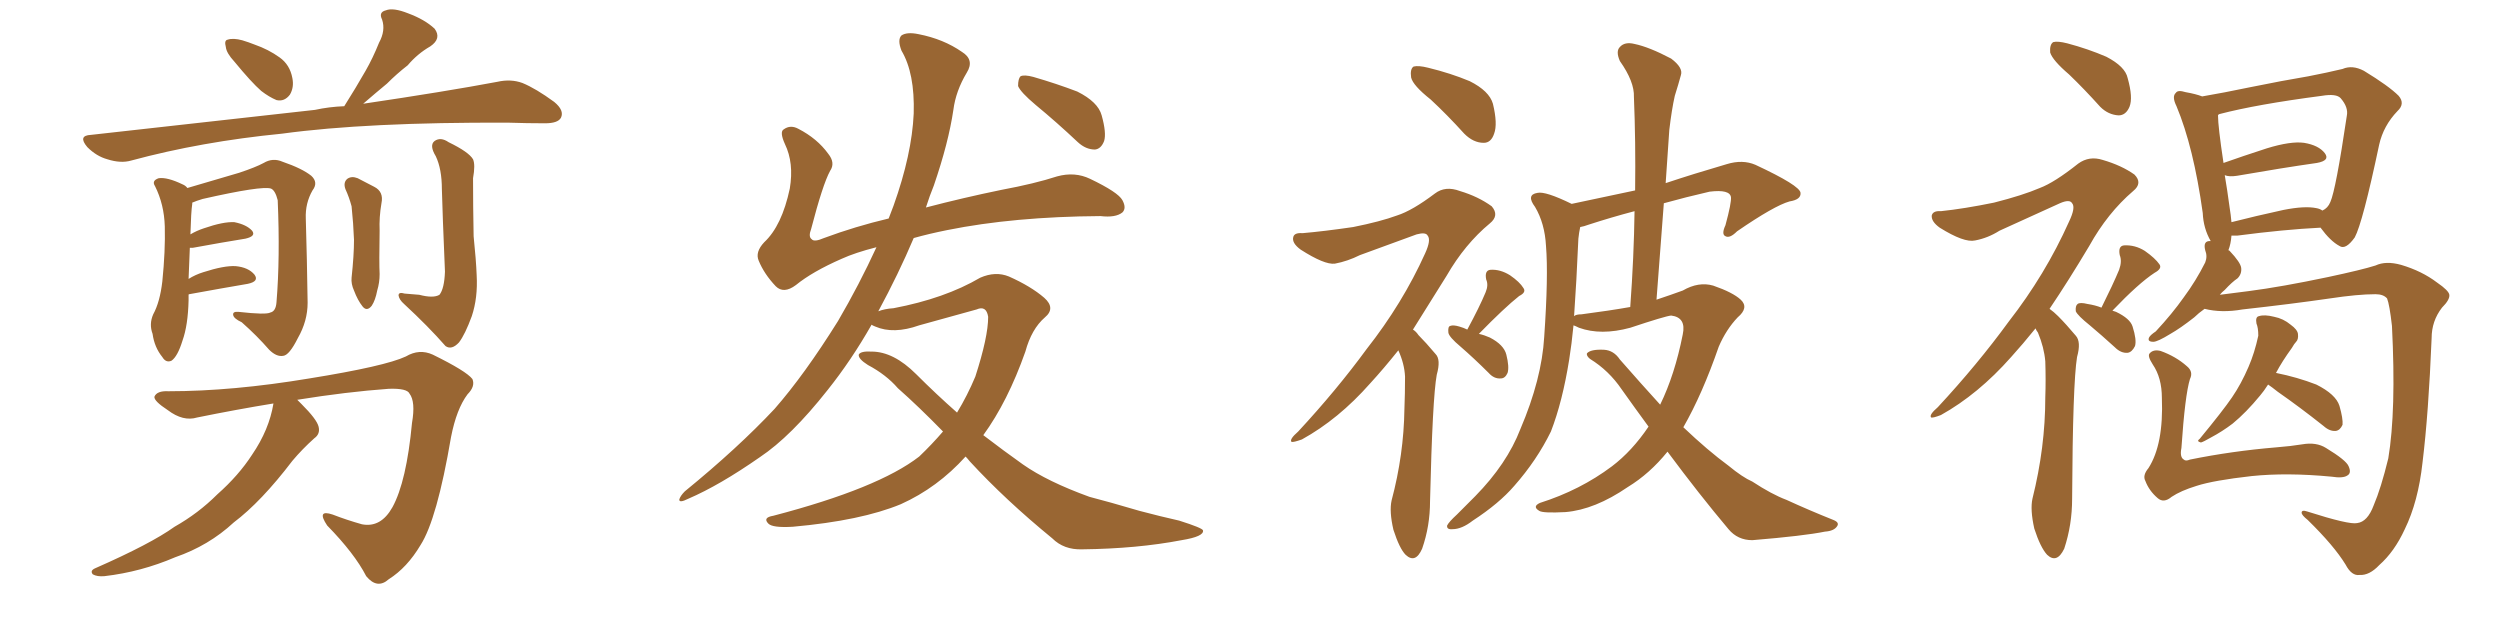 <svg xmlns="http://www.w3.org/2000/svg" xmlns:xlink="http://www.w3.org/1999/xlink" width="600" height="150"><path fill="#996633" padding="10" d="M56.25 14.79L56.25 14.79Q54.35 12.74 54.20 11.28L54.20 11.28Q53.76 9.67 54.64 9.52L54.64 9.52Q55.96 9.08 58.15 9.67L58.15 9.67Q59.62 10.11 61.08 10.69L61.08 10.69Q64.45 11.87 67.09 13.77L67.09 13.77Q69.58 15.53 70.17 18.75L70.17 18.75Q70.61 20.95 69.58 22.71L69.58 22.71Q68.26 24.46 66.36 24.02L66.36 24.02Q64.60 23.29 62.70 21.83L62.70 21.83Q60.35 19.78 56.25 14.79ZM82.62 25.49L82.62 25.49Q85.40 21.09 87.74 16.99L87.74 16.99Q89.50 13.92 90.97 10.25L90.97 10.25Q92.58 7.32 91.70 4.69L91.70 4.69Q90.82 2.93 92.58 2.49L92.58 2.49Q94.34 1.76 98.00 3.22L98.00 3.22Q101.95 4.69 104.30 6.88L104.30 6.88Q106.05 9.23 103.27 11.13L103.27 11.13Q100.20 12.89 97.85 15.67L97.85 15.67Q95.21 17.72 92.87 20.07L92.87 20.07Q90.38 22.12 87.16 24.90L87.16 24.90Q106.93 21.97 119.38 19.63L119.38 19.63Q122.61 18.90 125.39 19.92L125.39 19.92Q128.61 21.24 133.01 24.46L133.01 24.46Q135.50 26.51 134.62 28.27L134.62 28.27Q133.89 29.59 130.81 29.59L130.81 29.59Q126.56 29.59 122.02 29.44L122.02 29.44Q88.04 29.30 67.68 32.08L67.68 32.08Q48.34 33.98 31.49 38.53L31.49 38.53Q29.00 39.26 25.78 38.23L25.78 38.23Q23.14 37.50 20.95 35.30L20.95 35.30Q18.60 32.52 21.83 32.37L21.83 32.37Q50.83 29.15 75.59 26.37L75.59 26.37Q78.96 25.63 82.62 25.49ZM45.26 70.75L45.26 70.75Q45.26 71.48 45.26 72.07L45.26 72.07Q45.12 78.08 43.80 81.74L43.80 81.74Q42.63 85.55 41.16 86.57L41.16 86.57Q39.84 87.16 38.96 85.69L38.96 85.69Q37.06 83.35 36.62 80.13L36.62 80.13Q35.74 77.78 36.77 75.44L36.77 75.44Q38.38 72.51 38.96 67.53L38.96 67.53Q39.70 60.21 39.55 54.35L39.55 54.35Q39.40 49.07 37.21 44.68L37.21 44.68Q36.33 43.36 38.09 42.77L38.09 42.77Q40.14 42.48 43.80 44.24L43.80 44.24Q44.53 44.53 44.97 45.12L44.97 45.12Q49.51 43.80 57.42 41.46L57.42 41.46Q61.38 40.14 63.28 39.11L63.28 39.11Q65.48 37.79 67.82 38.82L67.82 38.82Q72.51 40.43 74.71 42.19L74.71 42.19Q76.46 43.80 75 45.70L75 45.70Q73.24 48.78 73.39 52.44L73.39 52.44Q73.68 62.11 73.83 72.66L73.83 72.66Q73.83 77.05 71.48 81.15L71.48 81.15Q69.43 85.25 67.97 85.40L67.97 85.40Q66.36 85.69 64.60 83.94L64.60 83.94Q61.67 80.57 58.01 77.34L58.01 77.34Q56.10 76.46 55.96 75.59L55.96 75.59Q55.81 74.71 57.28 74.85L57.28 74.85Q63.87 75.59 64.89 75L64.89 75Q66.21 74.71 66.36 72.51L66.36 72.51Q67.24 61.82 66.65 48.05L66.65 48.05Q66.06 45.70 65.04 45.26L65.04 45.26Q62.84 44.53 48.63 47.75L48.63 47.75Q47.17 48.19 46.14 48.63L46.14 48.63Q46.14 48.78 46.14 48.93L46.14 48.93Q45.85 50.83 45.70 56.25L45.70 56.25Q47.17 55.37 48.93 54.79L48.93 54.79Q53.61 53.17 56.25 53.32L56.25 53.32Q59.18 53.91 60.50 55.37L60.50 55.37Q61.52 56.69 58.89 57.28L58.89 57.28Q53.47 58.15 46.29 59.47L46.29 59.47Q45.70 59.47 45.56 59.47L45.56 59.47Q45.41 62.55 45.26 66.94L45.26 66.94Q46.88 65.92 48.78 65.33L48.78 65.33Q53.76 63.72 56.54 63.87L56.54 63.87Q59.62 64.16 61.08 65.92L61.08 65.92Q62.26 67.53 59.47 68.12L59.47 68.12Q53.47 69.14 45.41 70.61L45.41 70.61Q45.26 70.61 45.26 70.75ZM82.91 45.41L82.91 45.41Q82.32 43.80 83.35 42.92L83.35 42.92Q84.38 42.19 85.84 42.77L85.84 42.77Q87.89 43.80 89.79 44.82L89.79 44.82Q92.14 46.00 91.55 48.78L91.55 48.78Q90.97 52.15 91.11 55.37L91.11 55.37Q90.97 63.13 91.11 65.77L91.11 65.77Q91.11 67.82 90.53 69.73L90.53 69.73Q90.09 72.07 89.21 73.39L89.21 73.39Q88.04 74.85 87.01 73.54L87.01 73.54Q85.84 72.07 84.96 69.73L84.96 69.73Q84.23 68.12 84.38 66.65L84.38 66.65Q84.96 61.23 84.96 57.57L84.96 57.57Q84.81 53.61 84.38 49.51L84.38 49.51Q83.79 47.31 82.91 45.41ZM100.63 70.75L100.63 70.75Q104.00 71.63 105.47 70.75L105.47 70.75Q106.64 69.29 106.79 65.19L106.79 65.19Q106.20 51.27 106.05 45.41L106.05 45.41Q106.05 40.58 104.59 37.50L104.59 37.50Q102.98 34.86 104.30 33.84L104.30 33.84Q105.76 32.81 107.67 34.13L107.67 34.13Q112.50 36.47 113.53 38.23L113.53 38.23Q114.11 39.55 113.53 42.77L113.53 42.77Q113.53 49.51 113.67 56.69L113.67 56.69Q114.26 62.40 114.40 66.06L114.40 66.06Q114.70 71.48 113.23 75.88L113.23 75.88Q111.62 80.27 110.16 82.18L110.16 82.18Q108.40 84.08 106.93 83.06L106.93 83.06Q102.83 78.37 96.97 72.95L96.97 72.95Q95.80 71.92 95.65 70.90L95.65 70.90Q95.65 70.02 97.12 70.46L97.12 70.46Q99.17 70.61 100.63 70.75ZM65.63 96.83L65.63 96.83L65.63 96.83Q56.69 98.29 47.31 100.20L47.31 100.20Q43.95 101.22 40.28 98.44L40.28 98.44Q36.91 96.24 37.06 95.21L37.06 95.21Q37.65 93.75 40.43 93.90L40.43 93.90Q55.81 93.90 74.27 90.82L74.27 90.82Q92.43 87.89 97.41 85.55L97.41 85.55Q100.63 83.64 103.86 85.11L103.86 85.11Q111.91 89.06 113.38 90.97L113.38 90.97Q114.11 92.72 112.21 94.63L112.21 94.63Q109.57 98.14 108.25 104.88L108.25 104.88Q104.88 124.66 100.93 130.81L100.93 130.81Q97.71 136.23 93.31 139.01L93.31 139.01Q90.53 141.50 87.89 138.28L87.89 138.28Q85.11 132.86 78.52 126.12L78.52 126.12Q75.88 122.17 79.83 123.49L79.83 123.49Q83.20 124.80 86.87 125.83L86.87 125.83Q91.41 126.71 94.19 121.73L94.19 121.73Q97.56 115.58 98.88 101.51L98.88 101.51Q99.76 96.39 98.29 94.48L98.29 94.48Q97.71 93.16 93.31 93.31L93.31 93.31Q83.20 94.04 71.34 95.95L71.34 95.95Q71.78 96.39 72.36 96.97L72.36 96.97Q76.03 100.63 76.46 102.39L76.46 102.39Q76.90 104.15 75.44 105.18L75.44 105.18Q72.51 107.81 70.17 110.60L70.17 110.60Q62.70 120.41 56.10 125.39L56.10 125.39Q50.10 130.96 42.04 133.74L42.04 133.74Q33.84 137.26 25.05 138.28L25.05 138.28Q23.29 138.43 22.27 137.84L22.27 137.84Q21.53 136.96 22.85 136.38L22.85 136.38Q36.18 130.52 41.89 126.42L41.89 126.42Q47.61 123.19 52.15 118.65L52.15 118.65Q57.28 114.11 60.50 109.13L60.50 109.13Q64.60 103.13 65.63 96.83ZM231.74 109.57L231.74 109.57Q225 117.04 216.21 121.00L216.21 121.00Q206.69 124.95 190.28 126.42L190.28 126.42Q185.45 126.71 184.42 125.68L184.42 125.68Q182.96 124.22 185.60 123.78L185.60 123.78Q210.79 117.19 220.61 109.57L220.61 109.57Q223.68 106.64 226.32 103.56L226.32 103.56Q220.46 97.56 215.48 93.16L215.48 93.16Q212.70 89.94 208.30 87.60L208.30 87.60Q205.96 86.13 206.10 85.11L206.10 85.11Q206.54 84.23 209.18 84.38L209.18 84.38Q214.45 84.38 219.87 89.79L219.87 89.79Q224.71 94.63 229.69 99.02L229.69 99.02Q232.18 94.92 234.08 90.38L234.08 90.38Q237.16 80.86 237.16 76.03L237.16 76.03Q236.72 73.24 234.38 74.27L234.38 74.27Q227.64 76.17 220.61 78.08L220.61 78.08Q214.45 80.27 210.06 78.37L210.06 78.37Q209.33 78.08 209.18 77.93L209.18 77.93Q204.35 86.43 198.63 93.60L198.63 93.60Q189.84 104.74 182.37 109.72L182.37 109.72Q172.71 116.46 165.23 119.68L165.23 119.68Q162.89 120.85 163.04 119.82L163.04 119.82Q163.33 118.95 164.36 117.92L164.36 117.92Q177.10 107.52 185.89 98.14L185.89 98.14Q193.07 89.94 201.12 77.05L201.12 77.05Q206.25 68.26 210.35 59.33L210.35 59.33Q205.22 60.64 202.00 62.11L202.00 62.11Q194.97 65.19 191.02 68.41L191.02 68.41Q188.09 70.61 186.18 68.70L186.18 68.70Q183.40 65.77 182.08 62.55L182.08 62.55Q181.20 60.50 183.40 58.15L183.40 58.15Q187.65 54.20 189.55 45.26L189.55 45.26Q190.58 39.11 188.38 34.57L188.38 34.57Q187.06 31.64 188.09 31.05L188.09 31.05Q189.70 29.88 191.60 30.91L191.60 30.91Q196.14 33.25 198.78 36.91L198.78 36.91Q200.54 39.11 199.22 41.02L199.22 41.02Q197.46 44.24 194.68 54.93L194.68 54.93Q193.95 56.84 194.82 57.42L194.82 57.42Q195.41 58.15 197.75 57.13L197.75 57.13Q205.22 54.35 213.28 52.44L213.28 52.44Q213.87 50.83 214.45 49.37L214.45 49.37Q218.85 37.06 219.29 27.25L219.29 27.25Q219.58 17.58 216.36 12.16L216.36 12.16Q215.33 9.52 216.36 8.50L216.36 8.50Q217.68 7.62 220.46 8.20L220.46 8.20Q226.46 9.38 230.86 12.45L230.86 12.45Q233.94 14.36 232.03 17.43L232.03 17.43Q229.39 21.83 228.81 26.37L228.81 26.37Q227.64 34.28 224.12 44.53L224.12 44.53Q223.10 47.02 222.22 49.80L222.22 49.80Q231.15 47.46 240.38 45.56L240.38 45.56Q248.29 44.09 253.71 42.33L253.71 42.33Q257.96 41.16 261.62 42.92L261.62 42.92Q268.36 46.14 269.38 48.05L269.38 48.05Q270.41 49.95 269.38 50.98L269.38 50.98Q267.77 52.29 264.11 51.86L264.11 51.86Q243.31 52.00 227.34 55.22L227.34 55.22Q222.95 56.10 219.29 57.13L219.29 57.13Q215.63 65.77 210.79 74.71L210.79 74.71Q212.26 74.12 214.45 73.97L214.45 73.97Q226.76 71.63 235.25 66.65L235.25 66.65Q238.92 65.04 242.14 66.36L242.14 66.36Q247.41 68.70 250.63 71.48L250.63 71.48Q253.42 73.97 250.78 76.17L250.78 76.17Q247.56 78.96 246.09 84.38L246.09 84.38Q241.85 96.39 235.99 104.44L235.99 104.44Q240.97 108.25 245.51 111.47L245.51 111.47Q251.37 115.58 261.47 119.24L261.47 119.24Q266.02 120.41 273.49 122.61L273.49 122.61Q278.47 123.93 283.01 124.95L283.01 124.95Q288.57 126.71 288.72 127.29L288.72 127.29Q289.01 128.76 283.59 129.64L283.59 129.64Q272.90 131.69 259.72 131.84L259.72 131.84Q255.32 131.98 252.54 129.20L252.54 129.20Q241.26 119.97 232.76 110.74L232.76 110.74Q232.18 110.01 231.74 109.57ZM248.58 25.20L248.58 25.20L248.58 25.20Q244.92 22.12 244.34 20.65L244.34 20.65Q244.34 18.90 244.92 18.31L244.92 18.31Q245.80 17.87 248.00 18.46L248.00 18.46Q253.56 20.07 258.54 21.97L258.54 21.97Q263.53 24.46 264.40 27.69L264.40 27.69Q265.58 31.93 264.99 33.84L264.99 33.84Q264.26 35.74 262.79 35.89L262.79 35.89Q260.60 35.89 258.69 34.13L258.69 34.13Q253.56 29.30 248.58 25.20ZM343.36 23.88L343.36 23.88Q339.11 20.51 338.67 18.60L338.67 18.60Q338.38 16.55 339.26 15.97L339.26 15.97Q340.43 15.67 342.77 16.26L342.77 16.26Q348.19 17.58 352.73 19.48L352.73 19.48Q357.42 21.83 358.30 24.90L358.30 24.90Q359.47 29.74 358.59 32.08L358.59 32.08Q357.86 34.28 356.10 34.28L356.10 34.28Q353.61 34.28 351.42 32.08L351.42 32.08Q347.31 27.54 343.36 23.88ZM335.60 84.08L335.60 84.08Q332.08 88.48 328.86 91.99L328.86 91.99Q321.24 100.63 312.45 105.47L312.45 105.47Q310.40 106.20 309.96 106.05L309.96 106.05Q309.38 105.47 311.57 103.56L311.57 103.56Q320.80 93.60 327.98 83.79L327.98 83.79Q336.62 72.80 342.04 60.79L342.04 60.79Q343.51 57.57 342.63 56.54L342.63 56.54Q342.19 55.66 339.99 56.25L339.99 56.25Q332.67 58.89 326.37 61.23L326.37 61.23Q323.44 62.70 320.36 63.28L320.36 63.28Q317.87 63.57 312.16 59.91L312.16 59.91Q309.96 58.30 310.40 56.84L310.40 56.84Q310.69 55.81 312.60 55.96L312.60 55.96Q317.72 55.52 324.76 54.49L324.76 54.49Q331.35 53.17 335.30 51.71L335.30 51.71Q338.96 50.54 344.38 46.44L344.38 46.44Q346.88 44.53 350.39 45.85L350.39 45.85Q354.79 47.17 358.01 49.51L358.01 49.51Q359.91 51.71 357.57 53.61L357.57 53.61Q351.56 58.59 347.17 66.21L347.17 66.21Q342.77 73.24 339.11 79.10L339.11 79.10Q339.84 79.54 340.43 80.42L340.43 80.42Q342.19 82.18 344.53 84.96L344.53 84.96Q345.85 86.28 344.82 89.94L344.82 89.94Q343.80 95.51 343.21 120.26L343.21 120.26Q343.21 126.27 341.31 131.69L341.31 131.69Q339.70 135.35 337.35 133.15L337.35 133.15Q335.89 131.69 334.42 127.15L334.42 127.15Q333.40 122.75 333.98 120.12L333.98 120.12Q336.91 109.13 337.06 98.14L337.06 98.14Q337.21 94.48 337.21 90.38L337.21 90.38Q337.06 87.30 335.60 84.08ZM352.15 79.10L352.15 79.10Q355.08 73.68 356.54 70.17L356.54 70.17Q357.28 68.41 356.69 67.09L356.69 67.09Q356.25 64.89 357.71 64.75L357.71 64.75Q360.06 64.60 362.40 66.06L362.40 66.06Q364.75 67.68 365.63 69.14L365.63 69.14Q366.36 70.17 364.60 71.04L364.60 71.04Q361.08 73.83 354.93 80.13L354.93 80.13Q356.25 80.42 357.57 81.01L357.57 81.01Q360.94 82.76 361.52 85.11L361.52 85.11Q362.26 88.04 361.82 89.50L361.82 89.50Q361.23 90.82 360.21 90.82L360.21 90.82Q358.59 90.97 357.28 89.50L357.28 89.50Q353.76 85.99 350.54 83.20L350.54 83.20Q347.75 80.86 347.61 79.83L347.61 79.83Q347.46 78.37 348.05 78.22L348.05 78.22Q348.78 77.93 350.24 78.37L350.24 78.37Q351.27 78.66 352.15 79.10ZM400.20 108.40L400.20 108.40Q395.95 113.67 390.67 116.89L390.67 116.89Q382.76 122.31 375.73 122.90L375.73 122.90Q370.31 123.19 369.43 122.61L369.43 122.61Q367.68 121.58 369.58 120.70L369.58 120.70Q379.25 117.63 386.87 111.91L386.87 111.91Q391.70 108.25 395.65 102.39L395.65 102.39Q392.43 98.00 389.21 93.46L389.21 93.46Q386.13 88.92 381.59 86.13L381.59 86.13Q380.71 85.40 380.86 84.81L380.86 84.81Q381.74 83.79 384.96 83.94L384.96 83.94Q387.30 84.08 388.77 86.28L388.77 86.28Q393.90 92.14 398.44 97.12L398.44 97.12Q401.95 89.94 403.86 80.27L403.86 80.27Q404.74 76.17 401.07 75.73L401.07 75.73Q399.61 75.88 391.26 78.66L391.26 78.66Q384.23 80.57 378.96 78.66L378.96 78.66Q378.08 78.22 377.64 78.08L377.64 78.08Q377.20 82.62 376.61 86.28L376.61 86.28Q375 96.39 372.22 103.56L372.22 103.56Q368.85 110.45 363.43 116.60L363.43 116.60Q359.77 120.85 353.47 124.95L353.47 124.95Q350.83 127.00 348.63 127.00L348.63 127.00Q347.17 127.15 347.31 126.12L347.31 126.12Q347.75 125.24 349.66 123.49L349.66 123.49Q351.71 121.44 354.05 119.09L354.05 119.09Q361.67 111.33 364.89 102.98L364.89 102.98Q370.02 90.97 370.61 80.86L370.61 80.86Q371.63 66.21 371.04 59.03L371.04 59.03Q370.75 53.61 368.41 49.66L368.41 49.66Q366.21 46.73 368.99 46.29L368.99 46.29Q370.90 45.85 377.20 48.93L377.20 48.93Q385.40 47.17 392.43 45.70L392.43 45.70Q392.58 33.98 392.14 23.29L392.14 23.29Q392.29 19.63 388.77 14.65L388.77 14.65Q387.74 12.30 388.77 11.28L388.77 11.28Q389.94 9.96 392.29 10.55L392.29 10.55Q395.80 11.28 401.07 14.06L401.07 14.06Q404.00 16.26 403.42 18.02L403.42 18.02Q402.83 20.21 401.95 23.00L401.95 23.00Q401.22 26.22 400.63 31.20L400.63 31.20Q400.20 37.35 399.76 43.95L399.76 43.95Q406.35 41.75 414.40 39.40L414.40 39.40Q418.21 38.23 421.29 39.55L421.29 39.55Q431.98 44.53 432.13 46.29L432.13 46.29Q432.28 47.90 429.49 48.34L429.49 48.34Q425.83 49.37 416.89 55.52L416.89 55.52Q415.14 57.28 414.11 56.69L414.11 56.69Q413.09 56.25 414.11 54.05L414.11 54.05Q415.58 48.63 415.43 47.31L415.43 47.31Q415.14 45.41 410.30 46.00L410.30 46.00Q404.59 47.31 399.32 48.78L399.32 48.78Q398.44 59.91 397.56 71.92L397.56 71.92Q401.07 70.75 403.86 69.73L403.86 69.73Q407.67 67.53 411.18 68.55L411.18 68.55Q415.87 70.17 417.77 71.92L417.77 71.92Q419.82 73.83 417.04 76.17L417.04 76.17Q414.26 79.10 412.50 83.20L412.50 83.20Q408.54 94.63 404.00 102.54L404.00 102.54Q409.86 108.11 414.84 111.77L414.84 111.77Q418.21 114.55 420.56 115.58L420.56 115.58Q425.24 118.65 428.76 119.97L428.76 119.97Q434.18 122.46 440.04 124.80L440.04 124.80Q441.50 125.39 440.92 126.27L440.92 126.27Q440.19 127.44 437.99 127.59L437.99 127.59Q433.01 128.61 420.56 129.64L420.56 129.64Q417.04 129.64 414.84 127.00L414.84 127.00Q407.81 118.65 400.20 108.40ZM379.54 75.44L379.54 75.44L379.54 75.44Q386.28 74.56 391.26 73.68L391.26 73.68Q392.14 61.67 392.29 50.68L392.29 50.68Q386.72 52.15 381.30 53.91L381.30 53.91Q380.13 54.35 379.25 54.49L379.25 54.49Q378.96 55.81 378.81 57.28L378.81 57.28Q378.37 67.53 377.78 75.88L377.78 75.88Q378.22 75.44 379.54 75.44ZM496.58 17.87L496.58 17.87Q492.63 14.50 492.04 12.60L492.04 12.60Q491.89 10.69 492.77 10.11L492.77 10.11Q493.80 9.81 496.14 10.40L496.14 10.40Q501.12 11.72 505.52 13.62L505.52 13.62Q510.06 15.97 510.64 18.75L510.64 18.75Q511.96 23.44 511.08 25.63L511.08 25.63Q510.21 27.69 508.45 27.69L508.45 27.69Q505.96 27.54 504.05 25.63L504.05 25.63Q500.24 21.39 496.58 17.87ZM488.53 78.81L488.53 78.81Q485.45 82.62 482.67 85.69L482.67 85.69Q474.76 94.63 465.82 99.61L465.82 99.61Q463.92 100.34 463.48 100.20L463.48 100.20Q462.89 99.61 465.09 97.71L465.09 97.71Q474.61 87.45 482.08 77.20L482.08 77.20Q490.87 65.92 496.58 53.17L496.58 53.17Q498.19 49.80 497.31 48.78L497.31 48.78Q496.73 47.75 494.38 48.78L494.38 48.78Q486.62 52.29 479.88 55.37L479.88 55.37Q477.10 57.13 474.02 57.71L474.02 57.71Q471.39 58.30 465.53 54.64L465.53 54.64Q463.48 53.17 463.62 51.71L463.62 51.71Q463.92 50.54 465.82 50.68L465.82 50.68Q471.39 50.10 478.56 48.63L478.56 48.63Q485.45 46.88 489.55 45.12L489.55 45.12Q493.07 43.80 498.78 39.26L498.78 39.26Q501.42 37.35 504.64 38.38L504.64 38.38Q509.18 39.70 512.26 41.89L512.26 41.89Q514.31 43.95 511.96 45.85L511.96 45.85Q505.81 51.12 501.42 59.03L501.42 59.03Q496.44 67.38 491.89 74.12L491.89 74.12Q492.92 74.85 493.95 75.88L493.95 75.88Q495.85 77.78 498.19 80.57L498.19 80.57Q499.51 82.03 498.49 85.69L498.49 85.69Q497.46 91.99 497.31 119.68L497.31 119.68Q497.31 125.98 495.41 131.69L495.41 131.69Q493.65 135.35 491.31 133.15L491.31 133.15Q489.70 131.40 488.23 126.86L488.23 126.86Q487.21 122.31 487.79 119.68L487.79 119.68Q490.87 107.37 490.87 95.36L490.87 95.36Q491.02 91.26 490.87 86.72L490.87 86.72Q490.58 83.35 489.11 79.83L489.11 79.83Q488.67 79.25 488.53 78.81ZM504.35 73.83L504.35 73.83Q507.13 68.26 508.59 64.75L508.59 64.75Q509.33 62.70 508.74 61.23L508.74 61.23Q508.30 59.03 509.77 58.89L509.77 58.89Q512.40 58.74 514.75 60.21L514.75 60.21Q517.24 61.96 518.26 63.43L518.26 63.43Q518.99 64.45 517.09 65.48L517.09 65.48Q513.28 67.97 506.98 74.56L506.98 74.56Q507.42 74.71 507.86 74.85L507.86 74.85Q511.23 76.46 511.82 78.37L511.82 78.37Q512.84 81.59 512.40 83.06L512.40 83.06Q511.67 84.52 510.64 84.67L510.64 84.67Q509.03 84.81 507.57 83.35L507.57 83.35Q504.35 80.42 501.56 78.08L501.56 78.08Q498.63 75.73 498.19 74.71L498.19 74.71Q498.05 73.39 498.63 72.95L498.63 72.95Q499.22 72.51 500.98 72.95L500.98 72.95Q502.88 73.24 504.35 73.83ZM565.72 125.54L565.72 125.54Q568.21 125.24 569.68 121.29L569.68 121.29Q571.44 117.19 573.19 110.01L573.19 110.01Q575.10 98.58 574.07 78.22L574.07 78.22Q573.49 73.10 572.90 71.63L572.90 71.63Q572.02 70.61 570.12 70.61L570.12 70.61Q565.87 70.61 559.13 71.63L559.13 71.63Q550.05 72.95 538.18 74.27L538.18 74.27Q533.20 75.15 529.10 74.12L529.10 74.12Q527.64 75.15 526.61 76.17L526.61 76.17Q523.24 78.81 520.90 80.13L520.90 80.13Q517.82 82.03 516.80 82.03L516.80 82.03Q515.33 82.03 515.77 81.01L515.77 81.01Q516.06 80.42 517.38 79.54L517.38 79.54Q521.34 75.29 524.12 71.34L524.12 71.34Q527.05 67.38 529.25 62.99L529.25 62.99Q529.83 61.52 529.25 60.06L529.25 60.06Q528.66 57.71 530.57 57.86L530.57 57.86Q528.81 54.79 528.66 51.12L528.66 51.12Q526.46 35.30 522.36 25.49L522.36 25.49Q521.19 23.14 522.22 22.27L522.22 22.27Q522.66 21.53 524.56 22.12L524.56 22.12Q527.05 22.56 528.52 23.14L528.52 23.14Q533.64 22.27 539.94 20.95L539.94 20.95Q547.85 19.34 554.00 18.31L554.00 18.31Q558.54 17.43 562.21 16.55L562.21 16.55Q564.55 15.53 567.33 16.99L567.33 16.99Q573.34 20.65 575.68 23.00L575.68 23.00Q577.29 24.90 575.39 26.66L575.39 26.66Q572.02 30.18 571.00 34.72L571.00 34.72L571.00 34.72Q567.04 53.47 565.14 56.98L565.14 56.98Q562.94 60.06 561.47 59.03L561.47 59.03Q559.28 57.86 556.93 54.64L556.93 54.64Q548.14 55.08 537.01 56.54L537.01 56.54Q536.13 56.54 535.55 56.54L535.55 56.54Q535.40 58.59 534.81 60.06L534.81 60.06Q534.96 60.06 535.11 60.21L535.11 60.21Q537.74 62.99 537.89 64.31L537.89 64.31Q538.04 65.77 537.01 66.80L537.01 66.80Q535.69 67.68 533.94 69.58L533.94 69.58Q533.20 70.17 532.76 70.75L532.76 70.75Q535.99 70.31 539.65 69.87L539.65 69.87Q547.56 68.85 558.69 66.50L558.69 66.50Q566.89 64.75 570.12 63.72L570.12 63.72Q572.61 62.55 576.27 63.57L576.27 63.57Q581.25 65.04 584.91 67.82L584.91 67.82Q587.70 69.73 587.84 70.75L587.84 70.75Q587.99 71.92 586.08 73.83L586.08 73.83Q583.59 77.05 583.59 81.15L583.59 81.15Q582.86 99.17 581.40 111.04L581.40 111.04Q580.37 120.41 577.15 127.00L577.15 127.00Q574.66 132.42 571.00 135.64L571.00 135.64Q568.65 138.13 566.31 137.99L566.31 137.99Q564.40 138.28 562.94 135.50L562.94 135.50Q560.16 130.96 553.86 124.80L553.86 124.80Q552.39 123.63 552.39 123.05L552.39 123.05Q552.39 122.31 553.71 122.75L553.71 122.75Q563.82 125.98 565.72 125.54ZM555.91 49.95L555.91 49.95Q556.79 50.10 557.37 50.54L557.37 50.54Q558.69 49.95 559.28 48.49L559.28 48.49Q560.60 45.56 563.23 27.83L563.23 27.83Q563.67 25.78 561.77 23.58L561.77 23.58Q560.74 22.41 557.23 23.00L557.23 23.00Q541.55 25.05 532.62 27.39L532.62 27.39Q532.32 27.54 532.32 27.69L532.32 27.69Q532.32 30.32 533.64 39.11L533.64 39.11Q538.18 37.50 544.04 35.60L544.04 35.60Q549.76 33.84 552.98 34.28L552.98 34.28Q556.49 34.86 557.96 36.77L557.96 36.77Q559.28 38.53 556.05 39.11L556.05 39.11Q547.85 40.28 536.87 42.19L536.87 42.19Q534.96 42.48 533.94 42.04L533.94 42.04Q534.52 45.41 535.11 49.80L535.11 49.80Q535.40 51.56 535.55 53.32L535.55 53.32Q541.26 51.86 548.00 50.39L548.00 50.39Q553.13 49.37 555.91 49.95ZM544.34 92.29L544.34 92.29Q543.31 93.90 542.43 94.92L542.43 94.92Q539.06 99.02 535.84 101.66L535.84 101.66Q533.35 103.56 530.57 105.03L530.57 105.03Q528.81 106.05 528.22 106.20L528.22 106.20Q527.05 105.91 527.93 105.32L527.93 105.32Q533.50 98.58 535.69 95.36L535.69 95.36Q537.89 92.14 539.65 88.04L539.65 88.04Q541.11 84.67 541.99 80.57L541.99 80.57Q541.99 78.66 541.55 77.64L541.55 77.64Q541.26 76.03 542.14 75.88L542.14 75.88Q543.46 75.44 545.80 76.03L545.80 76.03Q548.00 76.46 549.76 77.93L549.76 77.93Q551.37 79.10 551.51 80.13L551.51 80.13Q551.66 81.45 551.07 82.03L551.07 82.03Q550.63 82.47 550.05 83.50L550.05 83.50Q547.71 86.72 546.24 89.50L546.24 89.50Q551.37 90.53 555.91 92.29L555.91 92.29Q560.60 94.63 561.47 97.41L561.47 97.41Q562.35 100.49 562.21 101.95L562.21 101.95Q561.62 103.27 560.60 103.42L560.60 103.42Q559.13 103.56 557.67 102.25L557.67 102.25Q551.95 97.71 546.68 94.04L546.68 94.04Q545.21 92.87 544.34 92.29ZM525.59 90.97L525.59 90.97L525.59 90.97Q524.41 94.78 523.54 107.52L523.54 107.52Q523.10 109.72 524.12 110.30L524.12 110.30Q524.56 110.74 525.59 110.30L525.59 110.30Q535.69 108.25 546.24 107.37L546.24 107.37Q549.90 107.08 552.54 106.64L552.54 106.64Q555.91 106.05 558.25 107.52L558.25 107.52Q563.09 110.45 563.67 111.91L563.67 111.91Q564.40 113.53 563.38 114.11L563.38 114.11Q562.35 114.84 559.57 114.40L559.57 114.40Q548.88 113.38 540.38 114.26L540.38 114.26Q531.30 115.28 527.20 116.60L527.20 116.60Q523.39 117.77 521.19 119.24L521.19 119.24Q519.29 120.85 517.82 119.53L517.82 119.53Q515.77 117.77 514.89 115.43L514.89 115.43Q514.16 114.11 515.63 112.35L515.63 112.35Q519.29 106.64 518.85 95.51L518.85 95.51Q518.85 90.67 516.65 87.45L516.65 87.45Q515.33 85.40 515.92 84.81L515.92 84.81Q516.80 83.79 518.55 84.23L518.55 84.23Q522.22 85.55 524.85 87.89L524.85 87.89Q526.46 89.21 525.59 90.97Z"/></svg>